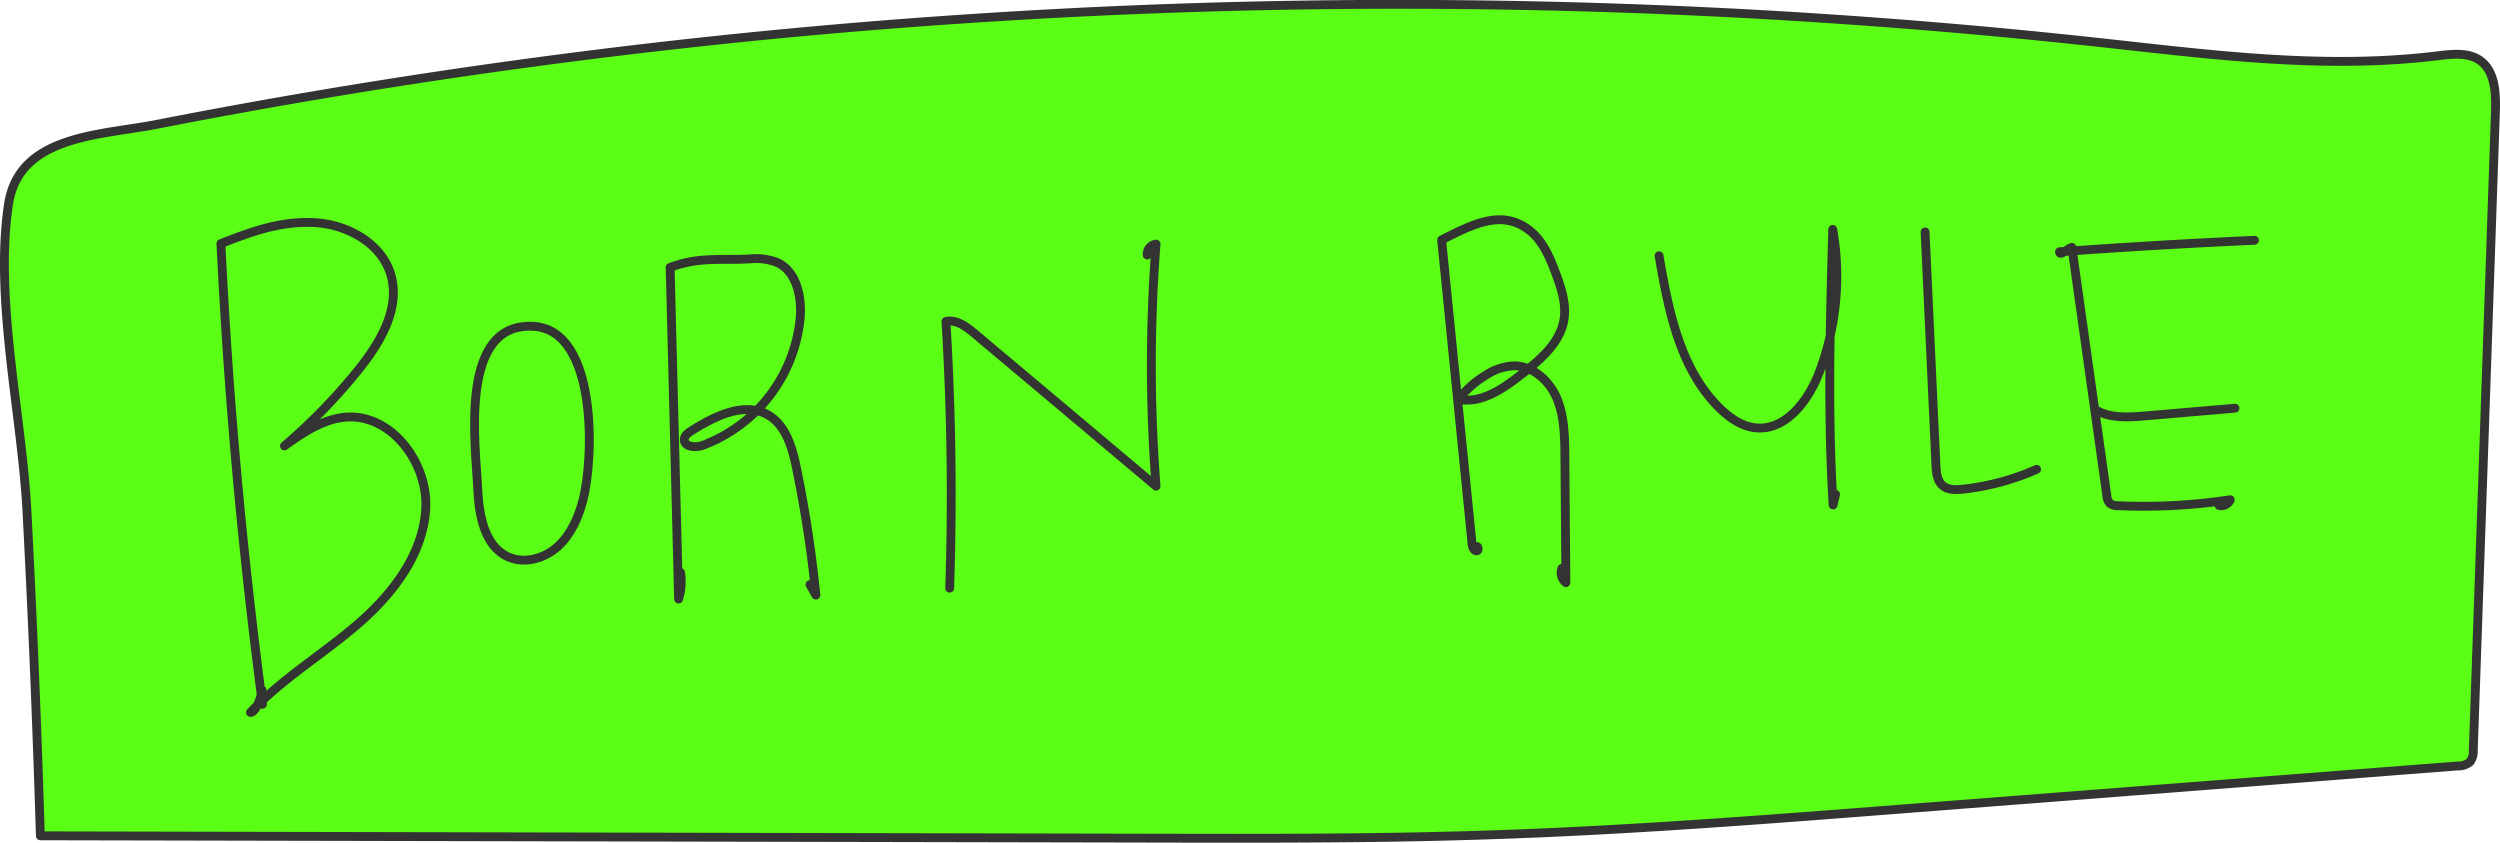 <svg xmlns="http://www.w3.org/2000/svg" width="564.33" height="190.22" viewBox="0 0 564.33 190.22"><defs><style>.cls-1{fill:#5aff15;}.cls-2{fill:none;stroke:#333;stroke-linecap:round;stroke-linejoin:round;stroke-width:2px;}</style></defs><g id="Layer_2" data-name="Layer 2"><g id="page_40"><g id="shapes"><path class="cls-1" d="M9.11,188.67l252.15.53c24.46.05,48.94.1,73.39-.69,32.05-1,64-3.51,96-6l124.15-9.61a4.08,4.08,0,0,0,2.78-.94,4,4,0,0,0,.72-2.65q2.51-72,5-144.07c.14-4.26-.07-9.28-3.6-11.67-2.62-1.78-6.1-1.36-9.26-1-25.71,3.22-51.73-.28-77.49-3.08A1457.68,1457.68,0,0,0,223.58,3.89q-62.85,3.94-125.2,13.3-31.66,4.75-63.09,10.9C22.65,30.56,4.35,30.48,1.94,46c-3.29,21.27,3,47.75,4.14,69.32Q8,152,9.11,188.67Z"/></g><g id="Outlines"><path class="cls-2" d="M9.11,188.67l252.15.53c24.46.05,48.94.1,73.39-.69,32.05-1,64-3.51,96-6l124.15-9.61a4.08,4.08,0,0,0,2.78-.94,4,4,0,0,0,.72-2.65q2.51-72,5-144.07c.14-4.26-.07-9.28-3.6-11.67-2.62-1.78-6.1-1.36-9.26-1-25.71,3.22-51.73-.28-77.49-3.08A1457.68,1457.68,0,0,0,223.58,3.89q-62.85,3.94-125.2,13.3-31.66,4.75-63.09,10.9C22.65,30.56,4.35,30.48,1.94,46c-3.29,21.27,3,47.75,4.14,69.32Q8,152,9.11,188.67Z"/><path class="cls-2" d="M59.11,155.73l.14,3.25q-6.84-51.76-9.38-104c7-2.74,13.37-5.07,20.9-4.74s15.43,4.65,17.49,11.9c2.13,7.5-2.41,15.18-7.29,21.26a128.37,128.37,0,0,1-16.76,17.26c4.17-3,8.61-6,13.72-6.49,10.37-.9,18.75,10.29,18.17,20.68S88.52,134.23,80.64,141s-17,12.23-24.11,19.81C57.82,160.84,59.1,157,59.11,155.73Z"/><path class="cls-2" d="M107.84,110.33c.26,5.91,1.47,12.92,6.85,15.37,3.67,1.66,8.18.4,11.17-2.29s4.69-6.54,5.71-10.43c2.55-9.65,3.31-38.42-11.1-39.31C103.34,72.62,107.42,100.76,107.84,110.33Z"/><path class="cls-2" d="M153.62,129.22a13.5,13.5,0,0,1-.44,6l-1.91-74.87c6.62-2.41,10.87-1.56,17.91-1.9a13.29,13.29,0,0,1,6.39.86c4.24,2.06,5.42,7.6,5.07,12.3a34.15,34.15,0,0,1-22,28.92c-1.65.6-4.31.35-4.17-1.4.07-.85.87-1.42,1.58-1.87,5.28-3.32,12-6.7,17.38-3.56,4,2.35,5.43,7.39,6.37,12a279.42,279.42,0,0,1,4.37,28.63l-1.33-2.37"/><path class="cls-2" d="M214.37,132.77q1-30.11-.84-60.21c2.36-.51,4.58,1.15,6.43,2.7q20.52,17.24,41,34.48a352.18,352.18,0,0,1,0-54.64,2.31,2.31,0,0,0-2,2.47"/><path class="cls-2" d="M333.2,123.5c.37-.57.77.89.09.84s-.92-.91-1-1.58l-6.87-68.6c6.9-3.49,13.41-6.95,19.61-2.33,3.11,2.31,4.74,6.08,6.1,9.71s2.55,7.25,1.85,10.92c-1,5.17-5.43,8.85-9.58,12.08s-9,6.62-14.18,5.6a22.88,22.88,0,0,1,6.36-5.56,12.4,12.4,0,0,1,6.29-2c4.3.06,8,3.51,9.62,7.48s1.71,8.39,1.75,12.69q.12,14.39.23,28.77a2.93,2.93,0,0,1-.91-3.21"/><path class="cls-2" d="M374.5,57.73c2.15,12.48,4.77,25.85,13.91,34.62,2.15,2.05,4.73,3.84,7.68,4.2,7,.86,12.23-6.2,14.68-12.77a61.42,61.42,0,0,0,2.94-32c-.59,20.74-1.19,41.51.08,62.21l.56-2.41"/><path class="cls-2" d="M434.55,52.36,437,105c.08,1.64.24,3.48,1.48,4.57s3,1,4.65.85a56.2,56.2,0,0,0,16.59-4.47"/><path class="cls-2" d="M508.91,54.24q-22,1-44,2.59c0,1.08,1.75-.63,2.78-1l7.89,56.05a2.82,2.82,0,0,0,.66,1.73,2.79,2.79,0,0,0,1.84.54,130.4,130.4,0,0,0,25.36-1.34,2.24,2.24,0,0,1-2.52,1.3"/><path class="cls-2" d="M473,92.5c3.34,2,7.5,1.7,11.37,1.37l20.14-1.73"/></g></g></g></svg>